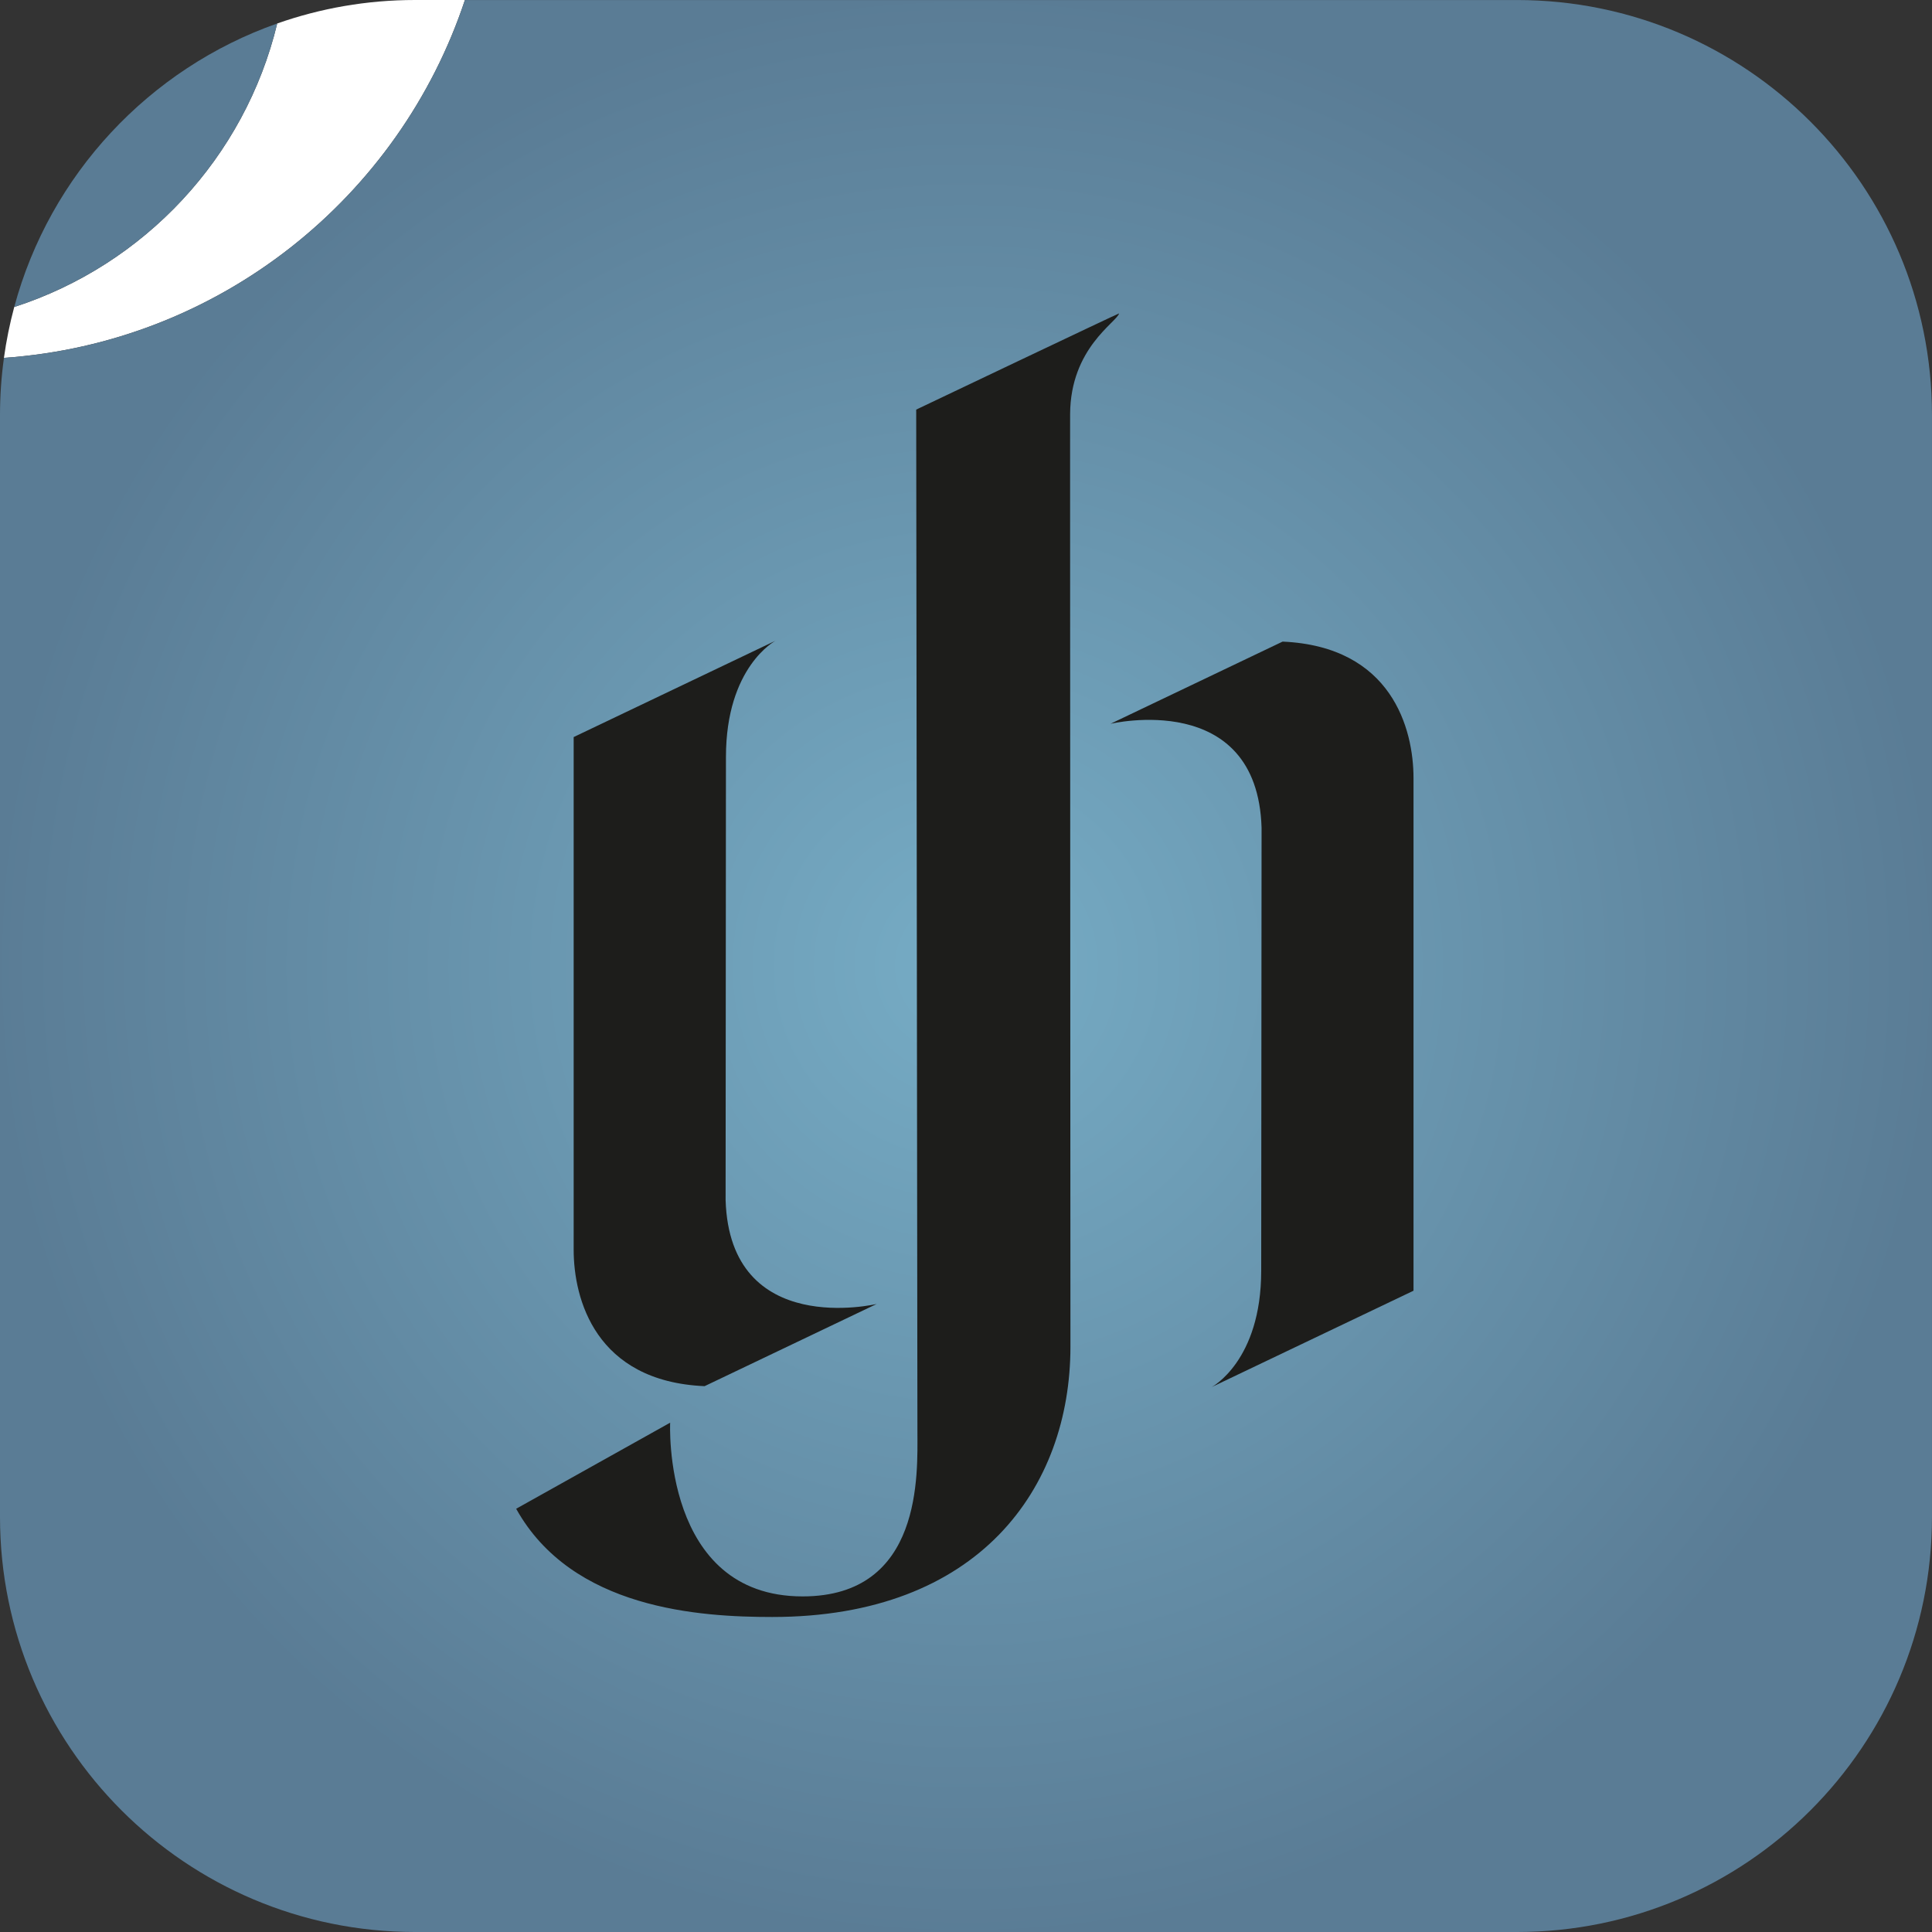 <?xml version="1.0" encoding="UTF-8" standalone="no"?><!DOCTYPE svg PUBLIC "-//W3C//DTD SVG 1.1//EN" "http://www.w3.org/Graphics/SVG/1.1/DTD/svg11.dtd"><svg width="100%" height="100%" viewBox="0 0 84 84" version="1.1" xmlns="http://www.w3.org/2000/svg" xmlns:xlink="http://www.w3.org/1999/xlink" xml:space="preserve" xmlns:serif="http://www.serif.com/" style="fill-rule:evenodd;clip-rule:evenodd;stroke-linejoin:round;stroke-miterlimit:1.414;"><rect x="0" y="0" width="84" height="84" fill="#333333" stroke="none"/><path d="M20.214,0l-2.167,0c-2.101,0 -4.118,0.361 -5.994,1.021c-1.406,5.83 -5.78,10.501 -11.434,12.327c-0.193,0.72 -0.344,1.458 -0.448,2.211c9.379,-0.651 17.194,-6.972 20.043,-15.559" style="fill:#fff;fill-rule:nonzero;"/><path d="M0.619,13.347c5.654,-1.824 10.028,-6.496 11.433,-12.326c-5.568,1.961 -9.886,6.576 -11.433,12.326Z" style="fill:url(#_Radial1);fill-rule:nonzero;"/><path d="M20.214,0.001c-2.849,8.586 -10.664,14.908 -20.042,15.559c-0.113,0.812 -0.172,1.643 -0.172,2.487l0,47.905c0,9.968 8.08,18.048 18.047,18.048l47.906,0c9.966,0 18.046,-8.08 18.046,-18.048l0,-47.905c0,-9.967 -8.08,-18.046 -18.046,-18.046l-45.739,0Z" style="fill:url(#_Radial2);fill-rule:nonzero;"/><path d="M34.896,69.409c-6.113,0 -5.759,-7.553 -5.759,-7.553l-6.695,3.742c2.43,4.366 7.979,4.706 11.135,4.706c8.998,0 12.964,-5.617 12.964,-11.754c0,-0.958 -0.019,-40.567 -0.014,-40.55c0.017,-2.87 2.021,-3.981 2.13,-4.373c0,-0.022 -8.822,4.182 -8.822,4.182c0,0 0.053,42.624 0.053,44.429c0,1.806 0.251,7.171 -4.992,7.171" style="fill:#1d1d1b;fill-rule:nonzero;"/><path d="M31.548,52.178c0.188,6.039 6.569,4.516 6.569,4.516l-7.483,3.574c-4.752,-0.209 -5.692,-3.798 -5.692,-5.932l0,-22.29l8.777,-4.189c0,0 -2.156,1.129 -2.156,5.055c0,2.758 -0.015,19.266 -0.015,19.266" style="fill:#1d1d1b;fill-rule:nonzero;"/><path d="M54.851,35.986c-0.188,-6.039 -6.57,-4.516 -6.57,-4.516l7.484,-3.574c4.751,0.21 5.692,3.798 5.692,5.932l0,22.29l-8.777,4.19c0,0 2.155,-1.13 2.155,-5.055c0,-2.759 0.016,-19.267 0.016,-19.267" style="fill:#1d1d1b;fill-rule:nonzero;"/><defs><radialGradient id="_Radial1" cx="0" cy="0" r="1" gradientUnits="userSpaceOnUse" gradientTransform="matrix(42,0,0,42,42,42)"><stop offset="0" style="stop-color:#76acc5;stop-opacity:1"/><stop offset="1" style="stop-color:#5a7c95;stop-opacity:1"/></radialGradient><radialGradient id="_Radial2" cx="0" cy="0" r="1" gradientUnits="userSpaceOnUse" gradientTransform="matrix(42,0,0,42,42,42)"><stop offset="0" style="stop-color:#76acc5;stop-opacity:1"/><stop offset="1" style="stop-color:#5a7c95;stop-opacity:1"/></radialGradient></defs></svg>